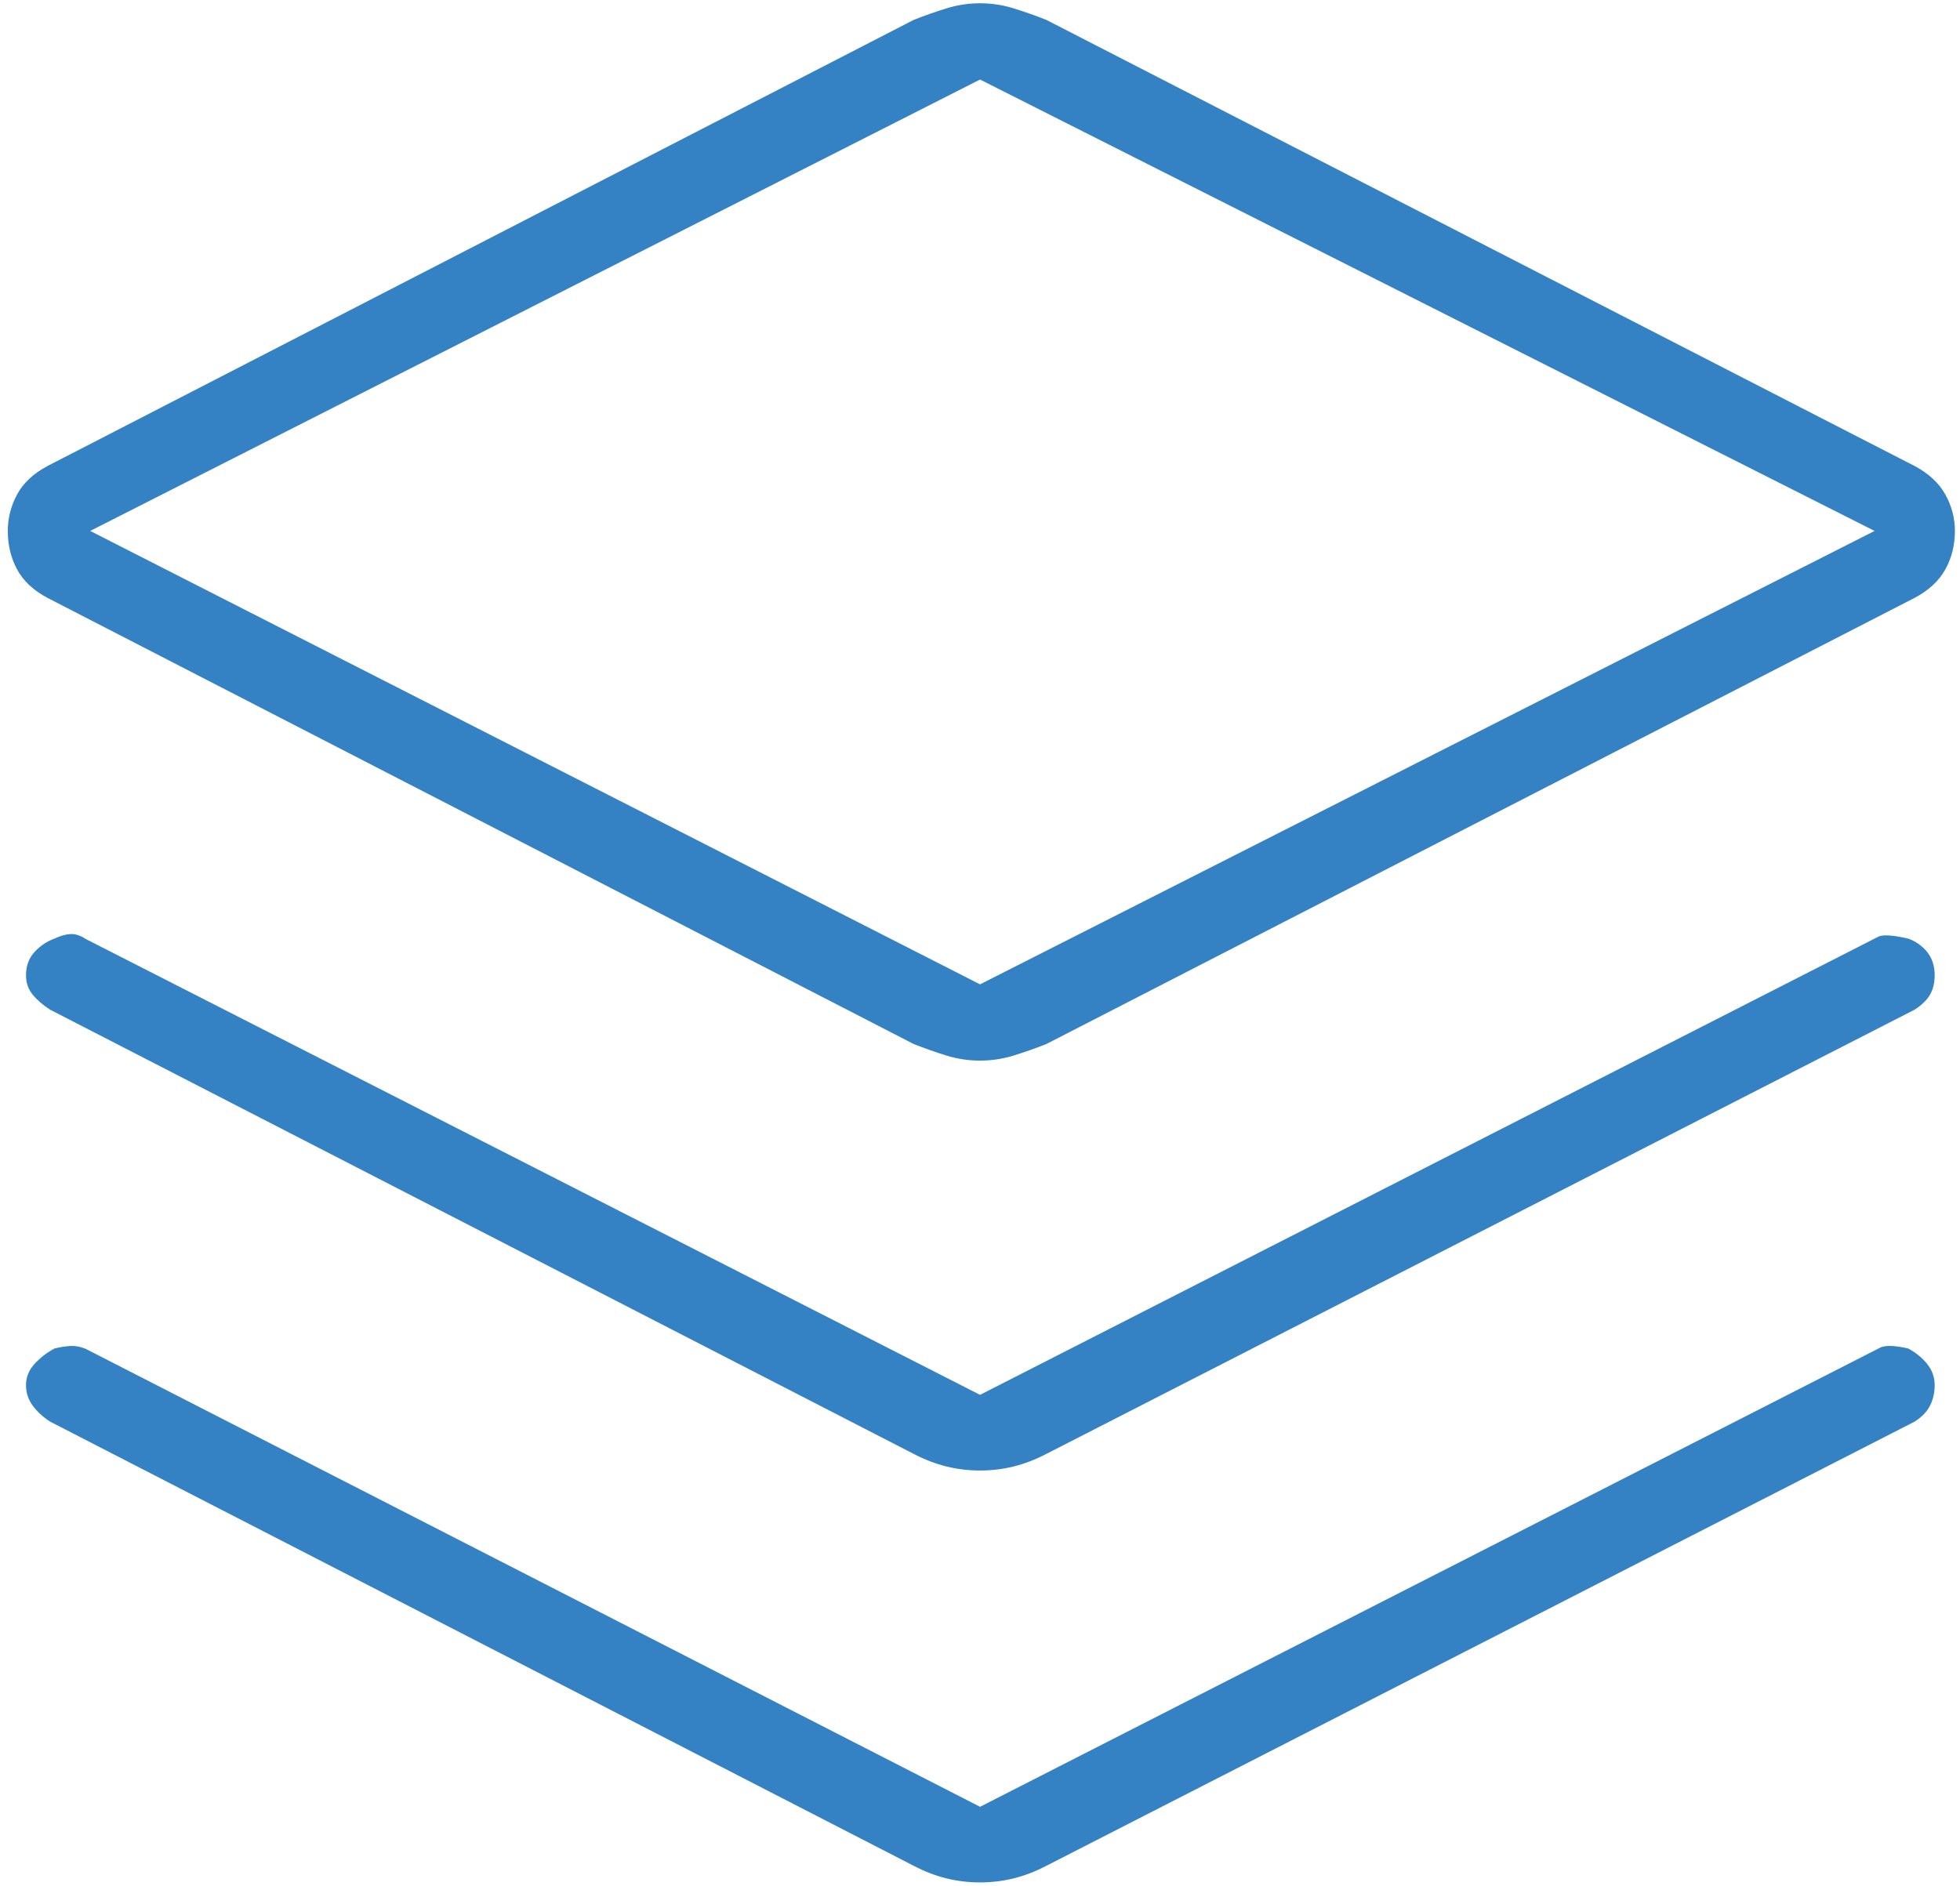 <?xml version="1.0" encoding="UTF-8"?> <svg xmlns="http://www.w3.org/2000/svg" width="53" height="51" viewBox="0 0 53 51" fill="none"><path d="M26.501 28.684C26.191 28.684 25.89 28.639 25.596 28.549C25.304 28.458 25.008 28.354 24.709 28.237L1.289 16.172C0.906 15.97 0.63 15.713 0.463 15.401C0.295 15.09 0.211 14.742 0.211 14.359C0.211 14.012 0.295 13.684 0.463 13.372C0.63 13.061 0.906 12.804 1.289 12.601L24.709 0.537C25.008 0.419 25.304 0.315 25.596 0.225C25.89 0.134 26.191 0.089 26.501 0.089C26.81 0.089 27.112 0.134 27.405 0.225C27.698 0.315 27.993 0.419 28.292 0.537L51.768 12.601C52.151 12.804 52.429 13.061 52.602 13.372C52.776 13.684 52.862 14.012 52.862 14.359C52.862 14.742 52.776 15.09 52.602 15.401C52.429 15.713 52.151 15.97 51.768 16.172L28.292 28.237C27.993 28.354 27.698 28.458 27.405 28.549C27.112 28.639 26.81 28.684 26.501 28.684ZM26.501 26.622L50.69 14.359L26.501 2.151L2.439 14.359L26.501 26.622ZM26.501 37.724L50.811 25.323C50.944 25.275 51.205 25.295 51.596 25.383C51.802 25.457 51.974 25.578 52.11 25.745C52.246 25.913 52.315 26.124 52.315 26.379C52.315 26.577 52.274 26.75 52.193 26.895C52.112 27.041 51.972 27.178 51.773 27.307L28.292 39.322C27.993 39.477 27.698 39.59 27.405 39.662C27.112 39.734 26.81 39.77 26.501 39.77C26.191 39.77 25.89 39.734 25.596 39.662C25.304 39.59 25.008 39.477 24.709 39.322L1.355 27.307C1.156 27.178 0.998 27.041 0.88 26.895C0.762 26.75 0.703 26.577 0.703 26.379C0.703 26.124 0.781 25.913 0.935 25.745C1.09 25.578 1.271 25.457 1.477 25.383C1.632 25.31 1.775 25.269 1.906 25.262C2.037 25.255 2.174 25.299 2.318 25.395L26.501 37.724ZM26.501 48.865L50.811 36.463C50.944 36.379 51.205 36.38 51.596 36.469C51.802 36.579 51.974 36.718 52.11 36.886C52.246 37.054 52.315 37.246 52.315 37.464C52.315 37.663 52.274 37.845 52.193 38.009C52.112 38.173 51.972 38.319 51.773 38.448L28.292 50.462C27.993 50.617 27.698 50.731 27.405 50.802C27.112 50.874 26.81 50.91 26.501 50.91C26.191 50.91 25.89 50.874 25.596 50.802C25.304 50.731 25.008 50.617 24.709 50.462L1.355 38.448C1.156 38.319 0.998 38.173 0.88 38.009C0.762 37.845 0.703 37.663 0.703 37.464C0.703 37.246 0.781 37.054 0.935 36.886C1.09 36.718 1.271 36.579 1.477 36.469C1.632 36.432 1.775 36.41 1.906 36.402C2.037 36.395 2.174 36.421 2.318 36.48L26.501 48.865Z" fill="#3482C3"></path></svg> 
